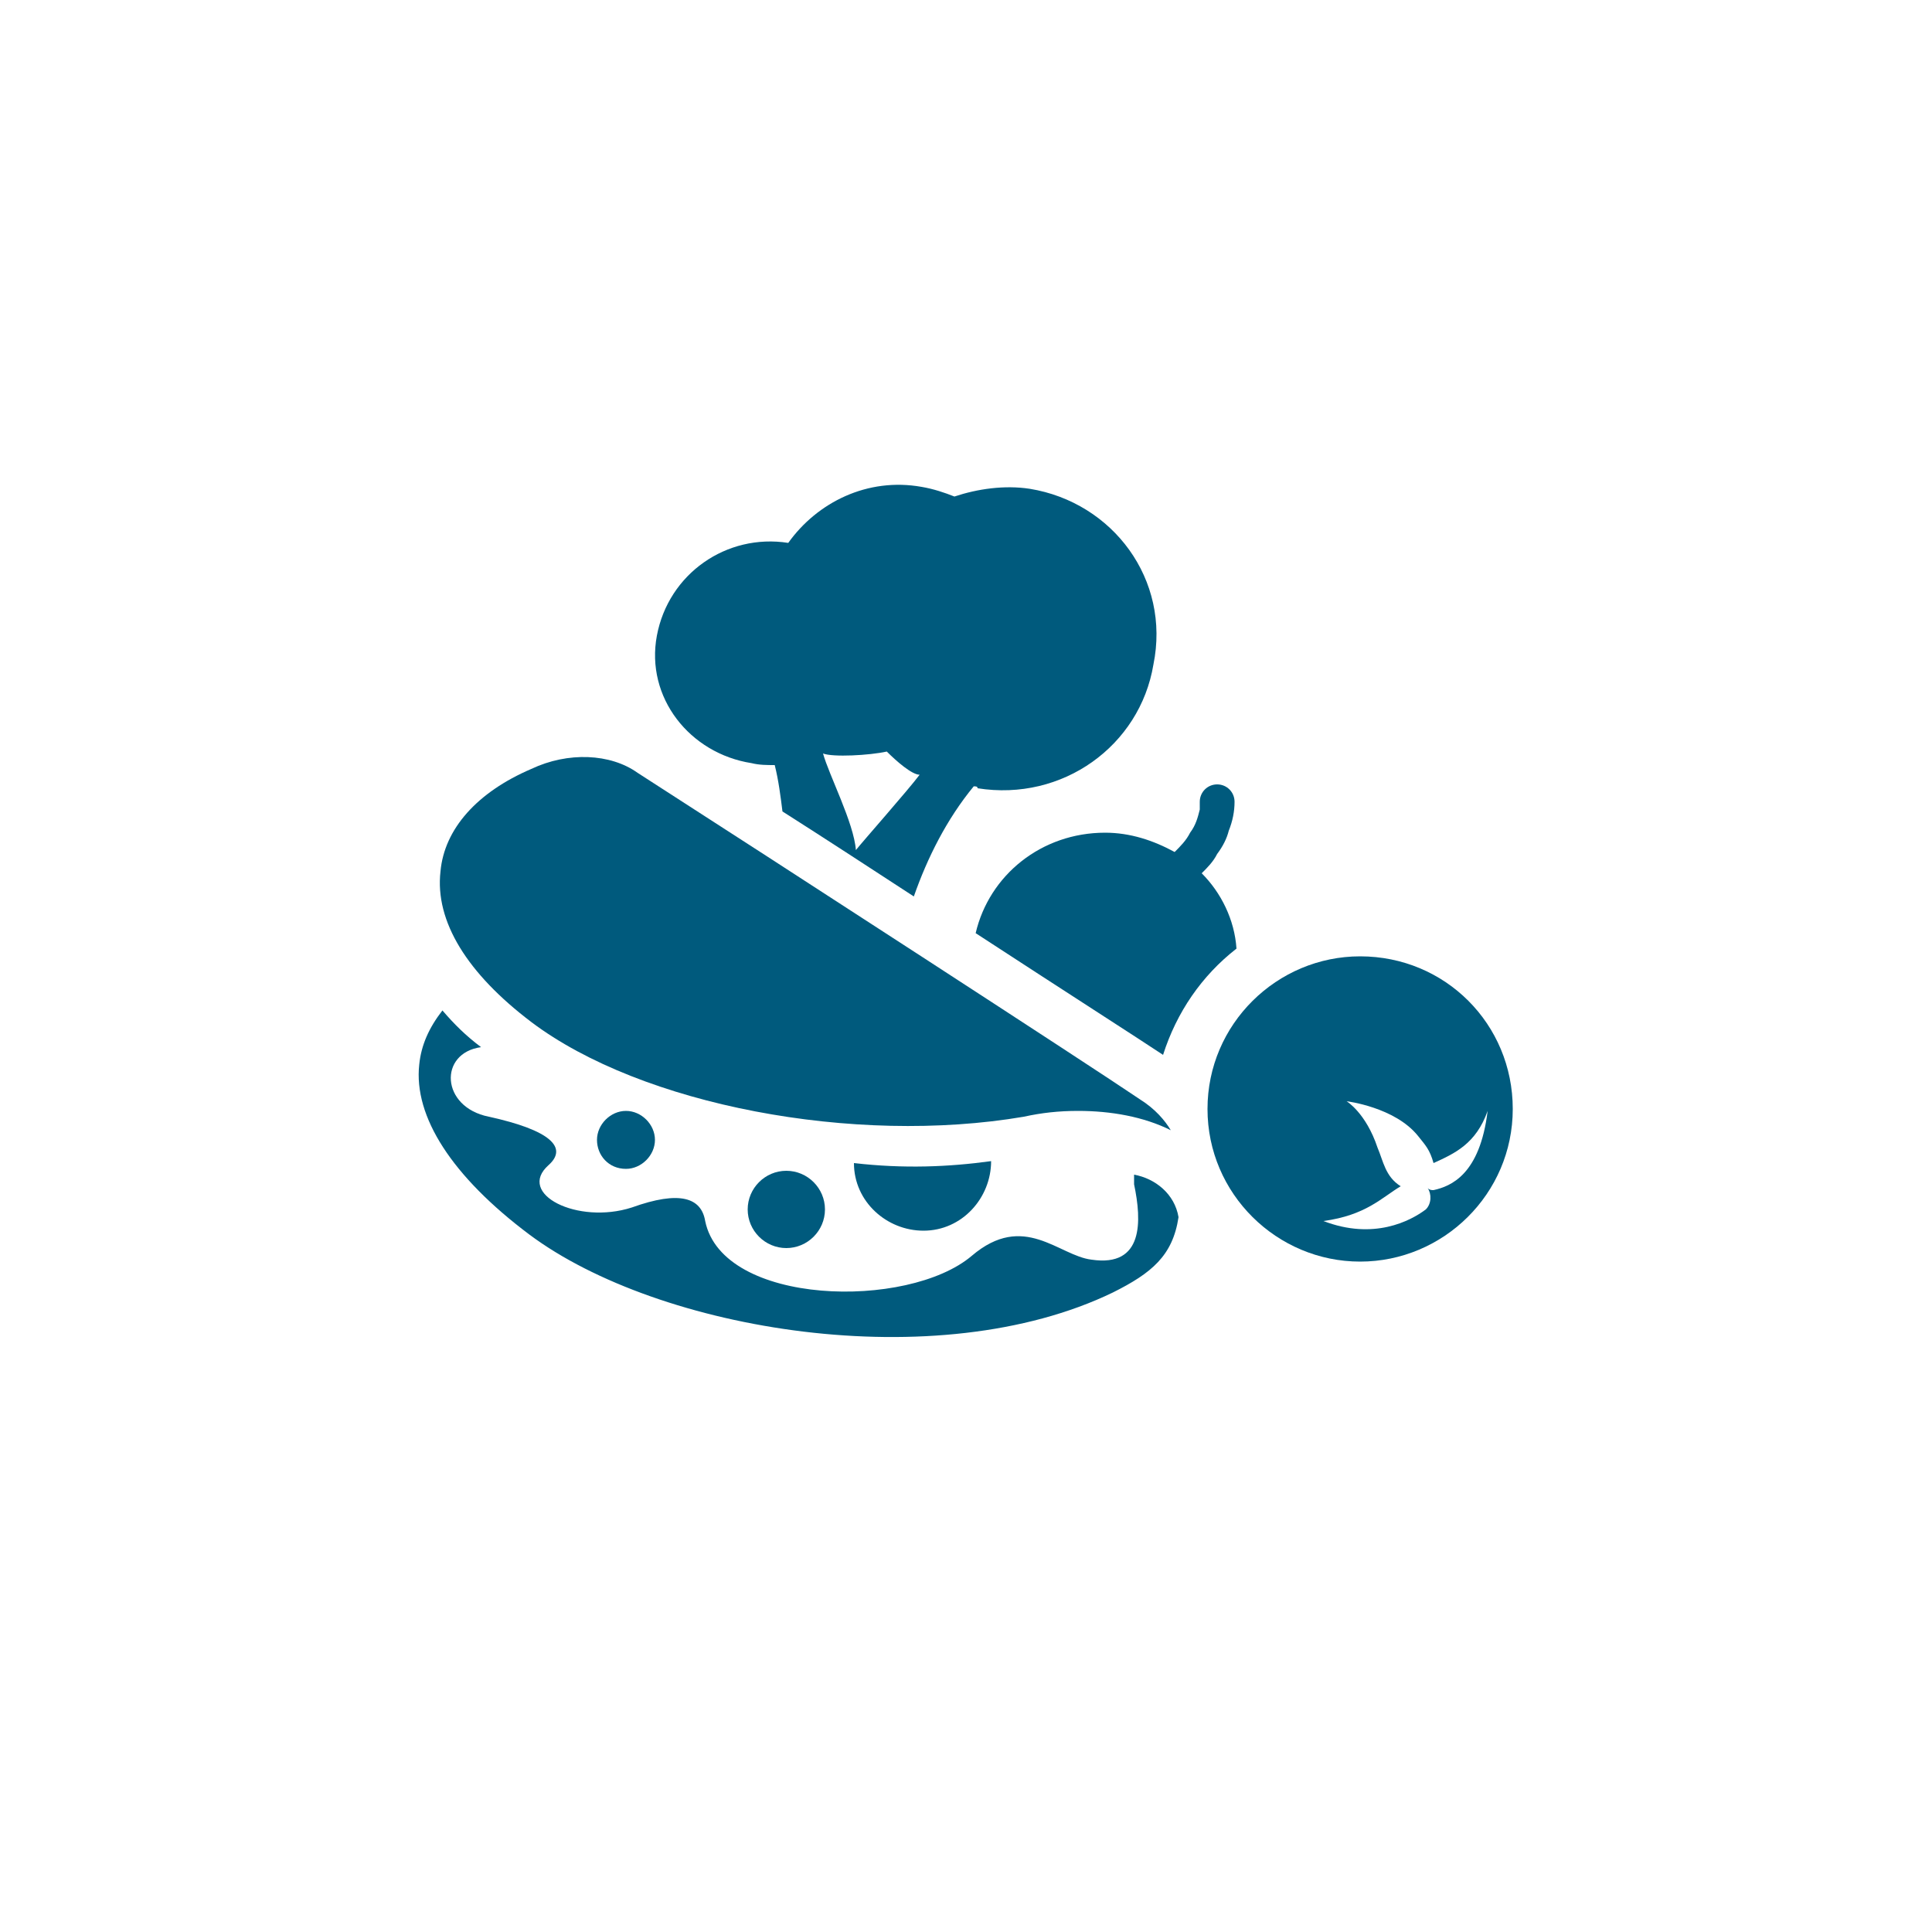 <?xml version="1.0" encoding="UTF-8"?>
<svg xmlns="http://www.w3.org/2000/svg" xmlns:xlink="http://www.w3.org/1999/xlink" version="1.1" id="Icons" x="0px" y="0px" viewBox="0 0 100 100" style="enable-background:new 0 0 100 100;" xml:space="preserve">
<style type="text/css">
	.st0{fill:#005A7D;}
</style>
<path class="st0" d="M53.3,25.3c-1.3-0.2-2.7,0-3.9,0.4c-0.5-0.2-1.1-0.4-1.7-0.5c-2.8-0.5-5.4,0.8-6.9,2.9h0  c-3.2-0.5-6.2,1.6-6.8,4.8s1.7,6.1,4.9,6.6c0.4,0.1,0.8,0.1,1.2,0.1c0.2,0.8,0.3,1.6,0.4,2.4c2.2,1.4,4.5,2.9,6.8,4.4  c0.7-2,1.7-4,3.1-5.7c0.1,0,0.2,0,0.2,0.1c4.4,0.7,8.4-2.2,9.1-6.4C60.6,30,57.6,26,53.3,25.3L53.3,25.3z M44.3,44  c-0.1-1.4-1.4-3.9-1.7-5c0.5,0.2,2.4,0.1,3.3-0.1c0.5,0.5,1.3,1.2,1.7,1.2C47,40.9,44.7,43.5,44.3,44L44.3,44z"></path>
<path class="st0" d="M64,49.1c-1.8,1.4-3.1,3.3-3.8,5.5c-1.2-0.8-5.1-3.3-9.7-6.3c0.7-3,3.4-5.2,6.7-5.2c1.3,0,2.5,0.4,3.6,1  c0.3-0.3,0.6-0.6,0.8-1c0.3-0.4,0.4-0.8,0.5-1.2c0-0.1,0-0.3,0-0.4c0-0.5,0.4-0.9,0.9-0.9s0.9,0.4,0.9,0.9s-0.1,1-0.3,1.5  c-0.1,0.4-0.3,0.8-0.6,1.2c-0.2,0.4-0.5,0.7-0.8,1C63.2,46.2,63.9,47.6,64,49.1z"></path>
<path class="st0" d="M61,63c-0.3,2-1.4,2.9-3.4,3.9c-9.1,4.4-23.5,2-30.2-3c-4-3-6-6.1-5.7-8.8c0.1-1,0.5-1.9,1.2-2.8  c0.6,0.7,1.2,1.3,2,1.9c-2.2,0.3-2.1,3.1,0.4,3.6c3.2,0.7,4.1,1.6,3.1,2.5c-1.7,1.5,1.5,3.1,4.3,2.2c2.5-0.9,3.6-0.5,3.8,0.7  c0.9,4.4,10.5,4.6,13.8,1.8c2.7-2.3,4.5,0,6.2,0.2c2.7,0.4,2.6-2,2.2-3.9c0-0.2,0-0.3,0-0.5C59.8,61,60.8,61.8,61,63  C61,63,61,63,61,63L61,63z"></path>
<path class="st0" d="M60.6,58.5c-1.4-0.7-3.1-1-4.8-1c-1,0-1.9,0.1-2.8,0.3c-8.8,1.5-19.8-0.6-25.5-4.9c-3.3-2.5-5-5.2-4.7-7.8  c0.2-2.2,1.9-4.1,4.7-5.3c1.9-0.9,4.1-0.8,5.5,0.2c7,4.5,23.5,15.2,26,16.9C59.8,57.4,60.3,58,60.6,58.5z"></path>
<path class="st0" d="M70.4,49.5c-4.3,0-7.9,3.5-7.9,7.9s3.6,7.9,7.9,7.9s7.9-3.5,7.9-7.9S74.8,49.5,70.4,49.5z M74.2,61.6  c-0.1,0-0.2,0-0.3-0.1c-0.1-0.1-0.1-0.1,0,0c0.2,0.3,0.2,0.8-0.1,1.1c-0.8,0.6-2.7,1.6-5.3,0.6c2.2-0.3,3-1.2,4-1.8  c-0.8-0.5-0.9-1.3-1.2-2c-0.6-1.8-1.6-2.4-1.6-2.4s2.5,0.3,3.7,1.8c0.4,0.5,0.6,0.7,0.8,1.4c1.1-0.5,2.2-1,2.8-2.7  C76.6,60.8,75.1,61.4,74.2,61.6L74.2,61.6z"></path>
<path class="st0" d="M40.7,64.6c1.1,0,2-0.9,2-2s-0.9-2-2-2s-2,0.9-2,2S39.6,64.6,40.7,64.6"></path>
<path class="st0" d="M47.8,63.7c2,0,3.5-1.7,3.5-3.6c-2.2,0.3-4.5,0.4-7.1,0.1C44.2,62.2,45.9,63.7,47.8,63.7"></path>
<path class="st0" d="M32.4,60.5c0.8,0,1.5-0.7,1.5-1.5s-0.7-1.5-1.5-1.5s-1.5,0.7-1.5,1.5S31.5,60.5,32.4,60.5"></path>
</svg>
